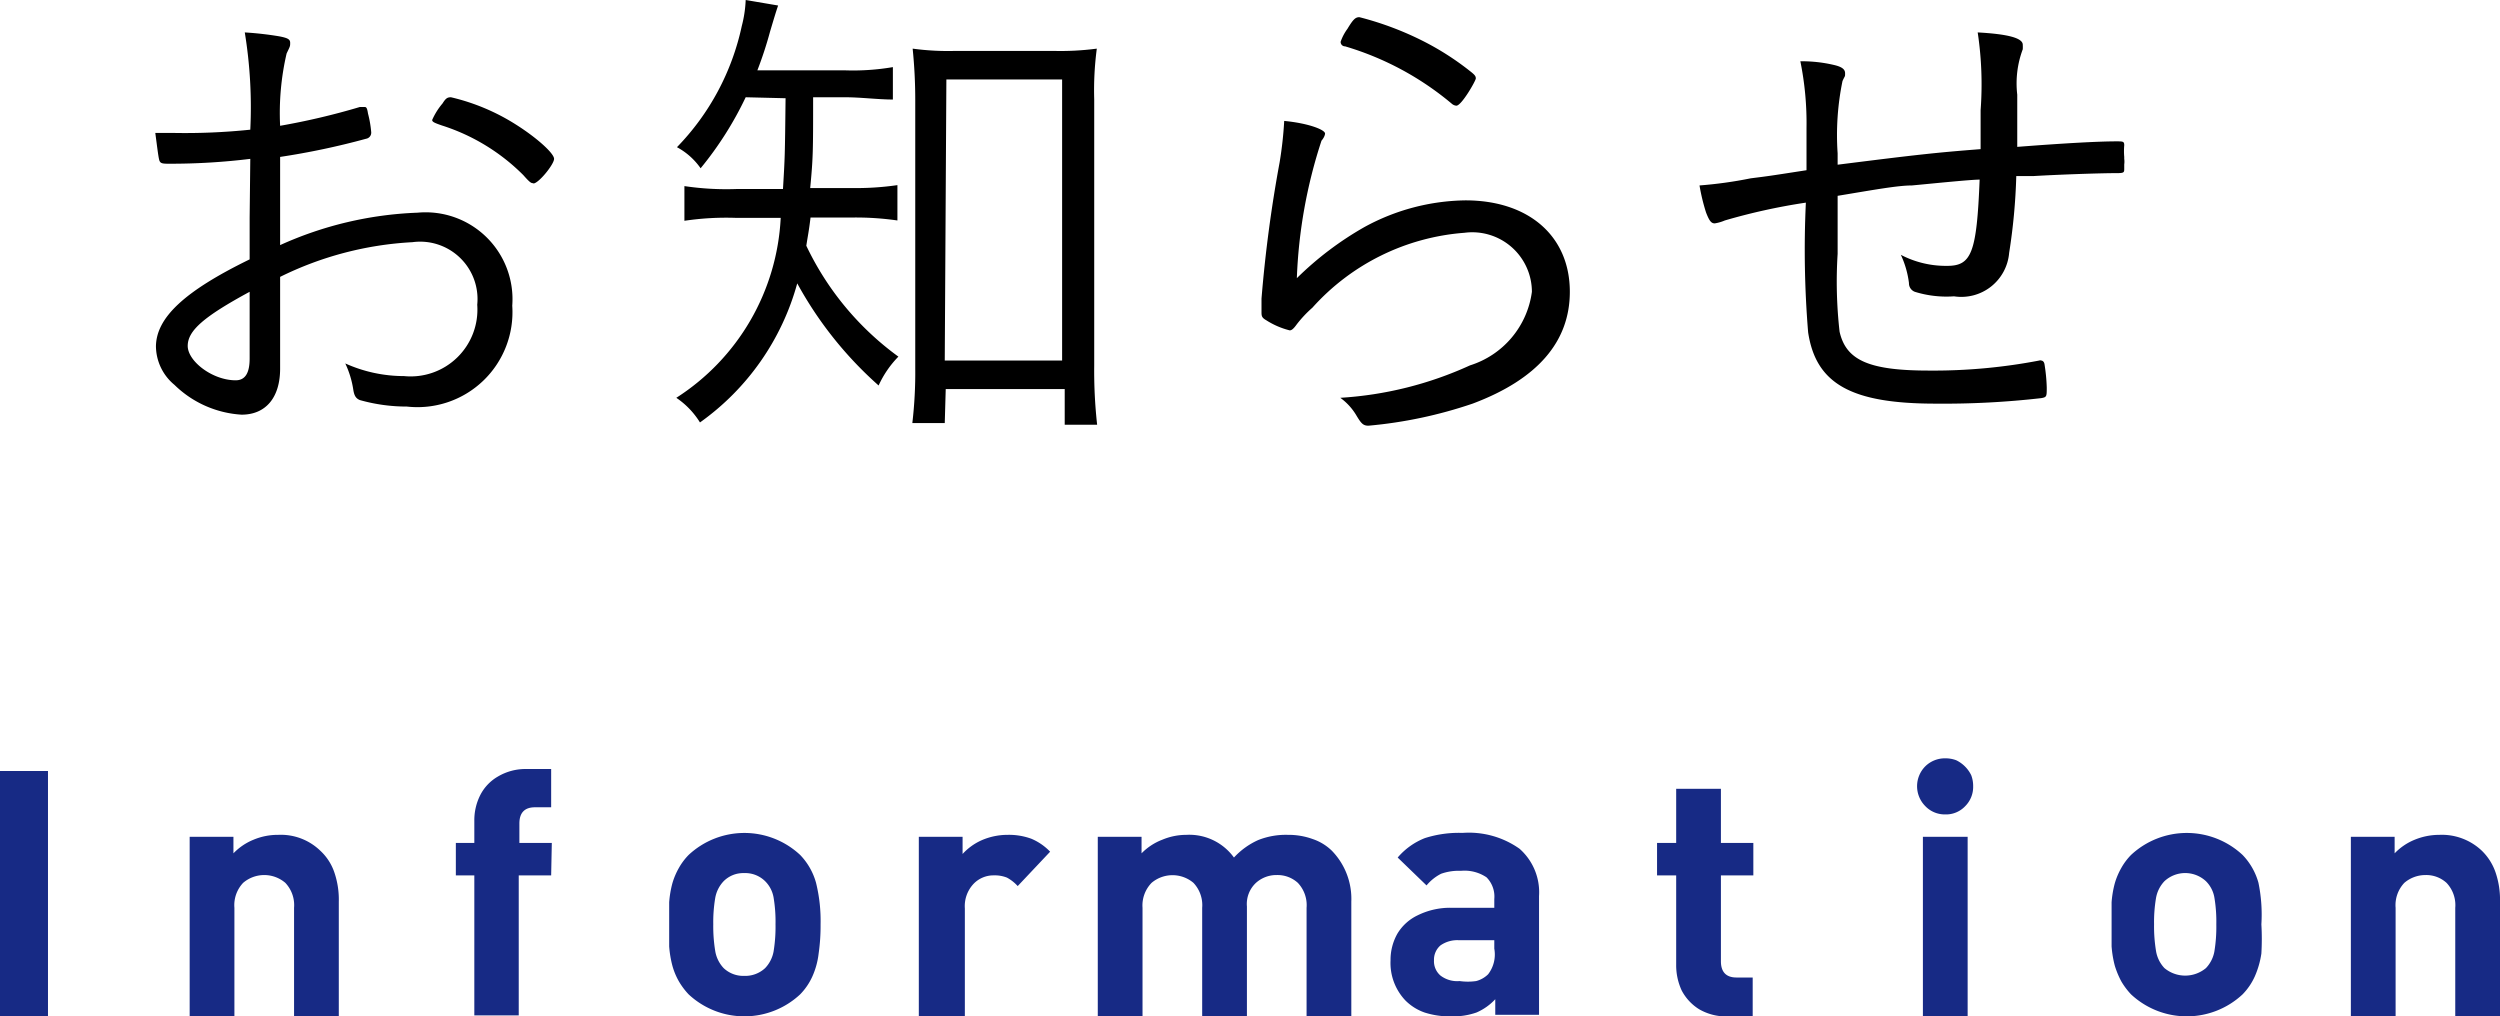 <svg xmlns="http://www.w3.org/2000/svg" width="77.11" height="31.35"><defs><style>.a{fill:#172a85}</style></defs><path d="M7.72 4.9a20.17 20.17 0 0 1-2.48.15c-.22 0-.3 0-.33-.12s-.06-.38-.12-.83h.54A19.4 19.4 0 0 0 7.72 4a14.3 14.3 0 0 0-.17-3 10.22 10.22 0 0 1 1.06.12c.26.05.34.09.34.2s0 .1-.11.33a8.13 8.13 0 0 0-.2 2.23 21.62 21.62 0 0 0 2.46-.58h.13c.06 0 .09 0 .12.2a3.35 3.35 0 0 1 .1.58.19.19 0 0 1-.16.2 23 23 0 0 1-2.65.56v2.72a11.26 11.26 0 0 1 4.24-1 2.68 2.68 0 0 1 2.92 2.87 2.93 2.93 0 0 1-3.25 3.11 5.31 5.31 0 0 1-1.45-.2c-.12-.05-.17-.13-.2-.3a2.92 2.92 0 0 0-.25-.83 4.41 4.41 0 0 0 1.81.39 2.06 2.06 0 0 0 2.26-2.2 1.77 1.77 0 0 0-2-1.93 10.43 10.43 0 0 0-4.08 1.07v2.83c0 .89-.44 1.42-1.19 1.42a3.24 3.24 0 0 1-2.07-.92 1.56 1.56 0 0 1-.57-1.2C4.83 9.81 5.65 9 7.7 8V6.71zM7.7 9c-1.42.77-1.91 1.2-1.91 1.67s.76 1.06 1.48 1.06c.29 0 .43-.22.43-.67V9zm8.75-3.35c-.06 0-.09 0-.31-.25a6.21 6.21 0 0 0-2.51-1.53c-.23-.08-.3-.11-.3-.17a2.08 2.08 0 0 1 .32-.51c.1-.16.15-.19.26-.19a6.5 6.5 0 0 1 2 .84c.65.41 1.18.89 1.18 1.06s-.48.76-.64.76zM23 3a10.65 10.65 0 0 1-1.39 2.19 2.11 2.11 0 0 0-.73-.65 7.66 7.66 0 0 0 2-3.74A3.72 3.72 0 0 0 23 0l1 .17c-.08.24-.11.34-.25.81a11.78 11.78 0 0 1-.39 1.19h2.72a7.26 7.26 0 0 0 1.46-.1v1c-.45 0-1-.07-1.46-.07h-1c0 1.68 0 1.85-.09 2.8h1.26a8.92 8.92 0 0 0 1.43-.09V6.8a9 9 0 0 0-1.43-.09H25c-.05.42-.08.54-.13.87A9 9 0 0 0 27.71 11a3.11 3.11 0 0 0-.61.89 11.7 11.7 0 0 1-2.51-3.15 7.79 7.79 0 0 1-3 4.29 2.51 2.51 0 0 0-.73-.76 7 7 0 0 0 3.22-5.55H22.7a8.7 8.7 0 0 0-1.59.09V5.74a8.76 8.76 0 0 0 1.61.09h1.43c.06-1 .06-1 .08-2.8zm6.14 10.05h-1a13.39 13.39 0 0 0 .09-1.7V3.07a15.7 15.7 0 0 0-.08-1.57 8.09 8.09 0 0 0 1.33.07h3a8.58 8.58 0 0 0 1.35-.07 9.78 9.78 0 0 0-.08 1.57v8.2a15.12 15.12 0 0 0 .09 1.83h-1V12h-3.67zm0-1.93h3.62V2.45h-3.57zM40.87 4.12s0 .09-.11.22A15.37 15.37 0 0 0 40 8.58 10 10 0 0 1 42.09 7a6.66 6.66 0 0 1 3.11-.82c1.95 0 3.22 1.1 3.22 2.82 0 1.54-1 2.7-3 3.45a13.72 13.72 0 0 1-3.21.68c-.16 0-.22-.06-.37-.31a1.8 1.8 0 0 0-.5-.55 11.25 11.25 0 0 0 4-1A2.76 2.76 0 0 0 47.25 9a1.84 1.84 0 0 0-2.08-1.82 7 7 0 0 0-4.69 2.31A3.63 3.63 0 0 0 40 10c-.1.14-.16.19-.22.19a2.42 2.42 0 0 1-.72-.31c-.14-.08-.15-.13-.15-.25v-.42A41.7 41.7 0 0 1 39.47 5a11.73 11.73 0 0 0 .14-1.27c.74.07 1.26.27 1.26.39zm3.07-2.83a8.58 8.58 0 0 1 1.41.91c.14.11.17.15.17.22s-.44.84-.6.84a.24.24 0 0 1-.14-.06 9.16 9.16 0 0 0-3.29-1.77c-.09 0-.14-.07-.14-.14a1.49 1.49 0 0 1 .21-.4c.18-.3.25-.36.37-.36a9.66 9.66 0 0 1 2.01.76zM56.68 7.83a13.7 13.7 0 0 0 .06 2.4c.2.89.92 1.2 2.76 1.2a17.3 17.3 0 0 0 3.4-.31.08.08 0 0 1 .06 0s.08 0 .1.11a5.4 5.4 0 0 1 .07.72c0 .28 0 .3-.17.33a26.51 26.51 0 0 1-3.26.17c-2.6 0-3.69-.61-3.93-2.2a31.12 31.12 0 0 1-.07-4 18.73 18.73 0 0 0-2.5.55 1.29 1.29 0 0 1-.31.09c-.11 0-.17-.08-.27-.34a6 6 0 0 1-.2-.83A12.91 12.91 0 0 0 54 5.5c.56-.07.56-.07 1.72-.25v-1.3a9.57 9.57 0 0 0-.19-2.06 4.32 4.32 0 0 1 1.02.11c.27.06.36.14.36.26s0 .06-.08.24a8.25 8.25 0 0 0-.15 2.23v.35c2.46-.31 3-.37 4.41-.48V3.4A10.78 10.78 0 0 0 61 1c.92.05 1.39.17 1.39.38a1.21 1.21 0 0 1 0 .14 3 3 0 0 0-.17 1.4v1.61c1.42-.11 2.49-.17 3.06-.17.2 0 .24 0 .24.12a2.06 2.06 0 0 0 0 .36v.06a.62.62 0 0 1 0 .17v.13c0 .11 0 .14-.21.14-.6 0-1.91.05-2.58.09h-.54a18.29 18.29 0 0 1-.22 2.37 1.48 1.48 0 0 1-1.7 1.34A3.29 3.29 0 0 1 59.06 9a.28.28 0 0 1-.18-.27 2.92 2.92 0 0 0-.25-.87 3 3 0 0 0 1.43.34c.75 0 .91-.4 1-2.66-.28 0-1.44.12-2.09.18-.44 0-1.2.14-2.29.32v1.79z"/><path class="a" d="M1.48 31.35H0v-7.57h1.48zM10.45 31.35H9.07V28a1 1 0 0 0-.27-.77 1 1 0 0 0-1.3 0 1 1 0 0 0-.27.77v3.34H5.85v-5.53H7.2v.51a1.79 1.79 0 0 1 .62-.42 1.94 1.94 0 0 1 .76-.15 1.75 1.75 0 0 1 1.3.49 1.62 1.62 0 0 1 .44.69 2.59 2.59 0 0 1 .13.88zM17 27h-1v4.32h-1.37V27h-.57v-1h.57v-.69a1.72 1.72 0 0 1 .18-.78 1.39 1.39 0 0 1 .55-.58 1.67 1.67 0 0 1 .9-.23H17v1.18h-.5c-.32 0-.48.17-.48.5v.6h1zM25.31 28.51a6 6 0 0 1-.06.9 2.39 2.39 0 0 1-.19.7 1.91 1.91 0 0 1-.38.56 2.52 2.52 0 0 1-3.44 0 2.2 2.2 0 0 1-.3-.4 2.1 2.1 0 0 1-.2-.48 3.26 3.26 0 0 1-.1-.6v-.68-.68a3.14 3.14 0 0 1 .1-.59 2.22 2.22 0 0 1 .2-.47 1.9 1.9 0 0 1 .3-.4 2.52 2.52 0 0 1 3.44 0 2 2 0 0 1 .49.86 4.88 4.88 0 0 1 .14 1.28zm-1.39 0a4.48 4.48 0 0 0-.06-.83.93.93 0 0 0-.26-.5.87.87 0 0 0-.65-.25.85.85 0 0 0-.63.25 1 1 0 0 0-.26.52 4.47 4.47 0 0 0-.06.81 4.67 4.67 0 0 0 .06.82 1 1 0 0 0 .26.53.88.88 0 0 0 .63.24.9.9 0 0 0 .65-.24 1 1 0 0 0 .26-.51 4.68 4.68 0 0 0 .06-.84zM41.68 31.35H40.3V28a1 1 0 0 0-.27-.77.93.93 0 0 0-.65-.24.94.94 0 0 0-.64.24.89.89 0 0 0-.28.73v3.38h-1.38V28a1 1 0 0 0-.27-.77 1 1 0 0 0-1.29 0 1 1 0 0 0-.28.77v3.34h-1.38v-5.53h1.35v.51a1.78 1.78 0 0 1 .64-.42 1.92 1.92 0 0 1 .74-.15 1.7 1.7 0 0 1 1.47.7 2.29 2.29 0 0 1 .75-.54 2.31 2.31 0 0 1 .91-.16 2.19 2.19 0 0 1 .77.13 1.56 1.56 0 0 1 .59.36 2.13 2.13 0 0 1 .6 1.57zM47.47 31.3h-1.35v-.48a1.72 1.72 0 0 1-.58.41 2.21 2.21 0 0 1-.78.12 2.57 2.57 0 0 1-.82-.12 1.56 1.56 0 0 1-.59-.37 1.68 1.68 0 0 1-.46-1.24 1.64 1.64 0 0 1 .21-.82 1.46 1.46 0 0 1 .63-.57 2.26 2.26 0 0 1 1.05-.23h1.31v-.27a.84.84 0 0 0-.24-.67 1.21 1.21 0 0 0-.79-.2 1.63 1.63 0 0 0-.61.09 1.42 1.42 0 0 0-.45.36l-.89-.86a2.12 2.12 0 0 1 .84-.6 3.45 3.45 0 0 1 1.16-.16 2.7 2.7 0 0 1 1.76.49 1.79 1.79 0 0 1 .6 1.46zm-1.38-2V29H45a.9.9 0 0 0-.57.16.58.58 0 0 0-.2.46.58.58 0 0 0 .2.47.85.85 0 0 0 .59.17 1.82 1.82 0 0 0 .51 0 .82.82 0 0 0 .37-.21 1 1 0 0 0 .19-.79zM54.06 31.35h-.76a1.66 1.66 0 0 1-.89-.22 1.5 1.5 0 0 1-.54-.58 1.85 1.85 0 0 1-.17-.78V27h-.59v-1h.59v-1.67h1.38V26h1v1h-1v2.65c0 .33.16.5.48.5h.5zM60.86 24.25a.84.84 0 0 1-.25.62.81.81 0 0 1-.61.25.83.83 0 0 1-.62-.26.87.87 0 0 1 0-1.22.86.86 0 0 1 .62-.25.93.93 0 0 1 .34.06 1 1 0 0 1 .46.46.93.93 0 0 1 .06.34zm-.17 7.1h-1.38v-5.54h1.38zM69.75 28.51a7.85 7.85 0 0 1 0 .9 2.74 2.74 0 0 1-.2.7 1.91 1.91 0 0 1-.38.56 2.52 2.52 0 0 1-3.44 0 2.2 2.2 0 0 1-.3-.4 2.66 2.66 0 0 1-.2-.48 3.26 3.26 0 0 1-.1-.6v-.68-.68a3.14 3.14 0 0 1 .1-.59 2.22 2.22 0 0 1 .2-.47 1.9 1.9 0 0 1 .3-.4 2.52 2.52 0 0 1 3.44 0 2 2 0 0 1 .49.86 4.88 4.88 0 0 1 .09 1.28zm-1.39 0a4.48 4.48 0 0 0-.06-.83.93.93 0 0 0-.26-.5.94.94 0 0 0-1.28 0 1 1 0 0 0-.26.52 4.47 4.47 0 0 0-.06.81 4.67 4.67 0 0 0 .06.82 1 1 0 0 0 .26.53 1 1 0 0 0 1.28 0 1 1 0 0 0 .26-.51 4.68 4.68 0 0 0 .06-.84zM77.11 31.35h-1.38V28a1 1 0 0 0-.27-.77.93.93 0 0 0-.65-.24 1 1 0 0 0-.65.24 1 1 0 0 0-.27.77v3.34h-1.38v-5.53h1.35v.51a1.79 1.79 0 0 1 .62-.42 2 2 0 0 1 .76-.15 1.79 1.79 0 0 1 1.31.49 1.7 1.7 0 0 1 .43.69 2.59 2.59 0 0 1 .13.88zM32.39 26.27l-1 1.06a1.25 1.25 0 0 0-.33-.26 1 1 0 0 0-.4-.07.85.85 0 0 0-.63.26 1 1 0 0 0-.27.76v3.33h-1.42v-5.54h1.35v.53a1.77 1.77 0 0 1 .58-.42 2 2 0 0 1 .81-.17 2 2 0 0 1 .73.12 1.73 1.73 0 0 1 .58.4z"/></svg>